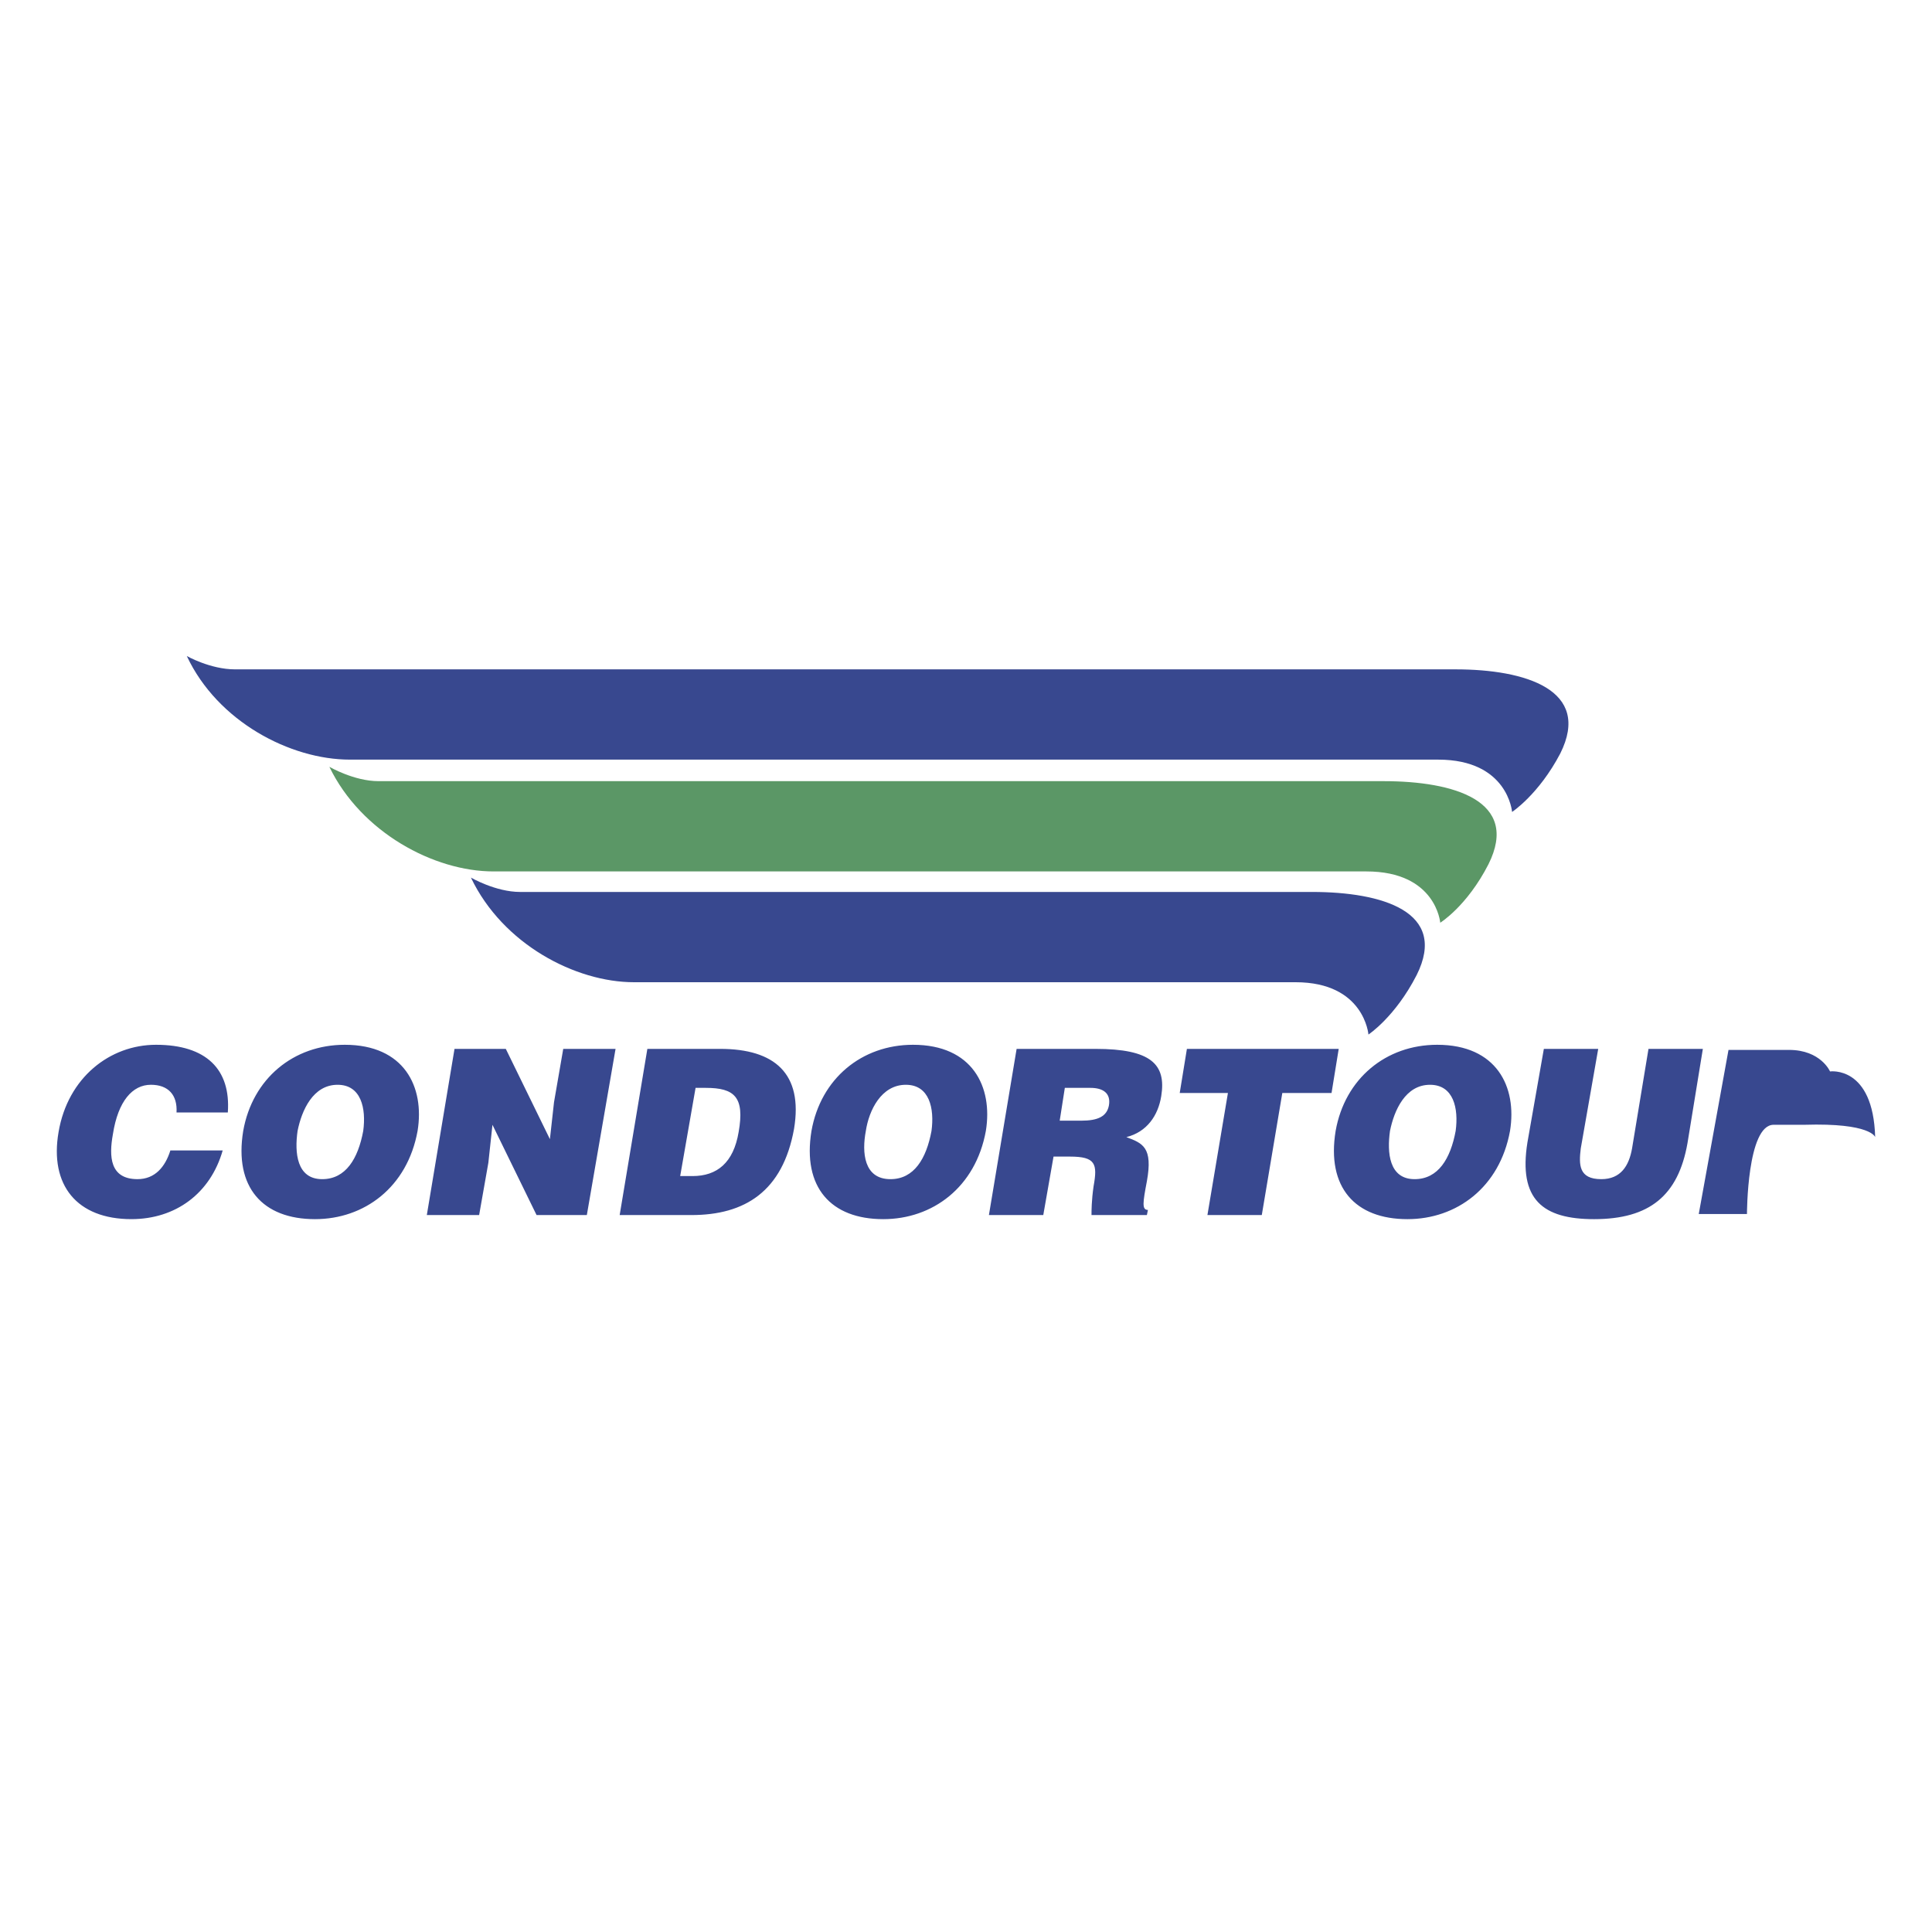 <svg xmlns="http://www.w3.org/2000/svg" width="2500" height="2500" viewBox="0 0 192.756 192.756"><g fill-rule="evenodd" clip-rule="evenodd"><path fill="#fff" d="M0 0h192.756v192.756H0V0z"/><path d="M22.73 110.992c.307-4.299-2.149-6.754-7.164-6.754-4.605 0-8.801 3.275-9.722 8.699-.921 5.32 1.842 8.697 7.266 8.697 4.4 0 7.88-2.557 9.108-6.855h-5.22c-.511 1.637-1.535 2.865-3.275 2.865-2.763 0-2.865-2.252-2.456-4.502.512-3.275 1.944-4.914 3.787-4.914 1.739 0 2.66 1.023 2.558 2.764h5.118zM33.68 108.229c2.354 0 2.866 2.355 2.559 4.605-.512 2.764-1.74 4.811-4.094 4.811-2.558 0-2.763-2.66-2.456-4.811.41-2.047 1.535-4.605 3.991-4.605zm.717-3.991c-5.117 0-9.211 3.377-10.132 8.596-.921 5.629 1.944 8.801 7.164 8.801 4.912 0 9.21-3.172 10.233-8.801.717-4.4-1.329-8.596-7.265-8.596zM50.464 104.646h-5.117l-2.763 16.581h5.219l.921-5.219.409-3.787 4.401 9.006h5.015l2.866-16.581h-5.22l-.921 5.323-.409 3.685-4.401-9.008zM69.397 108.537h1.023c2.866 0 3.889.92 3.275 4.4-.512 3.07-2.149 4.4-4.605 4.4h-1.228l1.535-8.8zm-.41 12.69c5.322 0 9.108-2.354 10.234-8.598.921-5.525-1.944-7.982-7.368-7.982h-7.266l-2.763 16.58h7.163zM90.376 108.229c2.354 0 2.865 2.355 2.559 4.605-.512 2.764-1.74 4.811-4.094 4.811-2.661 0-2.866-2.66-2.456-4.811.307-2.047 1.535-4.605 3.991-4.605zm.716-3.991c-5.117 0-9.21 3.377-10.131 8.596-.921 5.629 1.945 8.801 7.164 8.801 4.912 0 9.211-3.172 10.234-8.801.717-4.4-1.33-8.596-7.267-8.596zM106.238 108.537h2.559c1.229 0 2.047.512 1.842 1.738-.203 1.127-1.125 1.535-2.762 1.535h-2.15l.511-3.273zm.512 6.856c2.559 0 2.764.717 2.355 2.969-.205 1.432-.205 2.455-.205 2.865h5.525l.104-.512c-.615 0-.512-.717-.104-2.865.613-3.377-.408-3.787-2.047-4.4 2.047-.512 3.172-2.15 3.48-4.094.512-3.172-1.023-4.709-6.551-4.709h-7.879l-2.764 16.58h5.424l1.023-5.834h1.639zM117.701 109.049h4.809l-2.045 12.178h5.424l2.047-12.178h4.912l.716-4.403h-15.146l-.717 4.403zM142.672 108.229c2.354 0 2.865 2.355 2.559 4.605-.512 2.764-1.74 4.811-4.094 4.811-2.559 0-2.764-2.66-2.457-4.811.41-2.047 1.535-4.605 3.992-4.605zm.717-3.991c-5.117 0-9.211 3.377-10.133 8.596-.92 5.629 1.945 8.801 7.164 8.801 4.912 0 9.211-3.172 10.234-8.801.717-4.4-1.33-8.596-7.265-8.596zM152.395 113.961c-.922 5.73 1.535 7.674 6.65 7.674 5.527 0 8.393-2.354 9.314-7.572l1.535-9.416h-5.424l-1.639 9.928c-.307 1.74-1.125 3.07-3.07 3.07-2.25 0-2.25-1.434-2.047-3.07l1.74-9.928h-5.424l-1.635 9.314zM169.484 121.125l2.969-16.375h6.037c3.172 0 4.094 2.148 4.094 2.148s4.299-.613 4.502 6.551c0 0-.408-1.434-7.061-1.229h-3.07c-2.66 0-2.66 8.904-2.66 8.904h-4.811v.001zM23.447 66.782h121.784c6.959 0 13.611 2.047 10.438 8.392-2.148 4.093-4.809 5.833-4.809 5.833s-.41-5.219-7.369-5.219H34.909c-5.936 0-13.202-3.786-16.272-10.336 0 0 2.353 1.33 4.81 1.33z" fill="#38488f"/><path d="M37.774 77.937h100.292c6.959 0 13.611 1.944 10.439 8.289-2.15 4.196-4.811 5.834-4.811 5.834s-.41-5.117-7.369-5.117h-87.09c-5.936 0-13.201-3.889-16.374-10.438.001-.001 2.457 1.432 4.913 1.432z" fill="#5b9766"/><path d="M51.897 88.99h79.005c6.959 0 13.611 1.944 10.439 8.29-2.15 4.195-4.811 5.936-4.811 5.936s-.41-5.219-7.266-5.219H63.255c-5.833 0-13.099-3.788-16.271-10.439.001-.001 2.456 1.432 4.913 1.432z" fill="#38488f"/></g></svg>